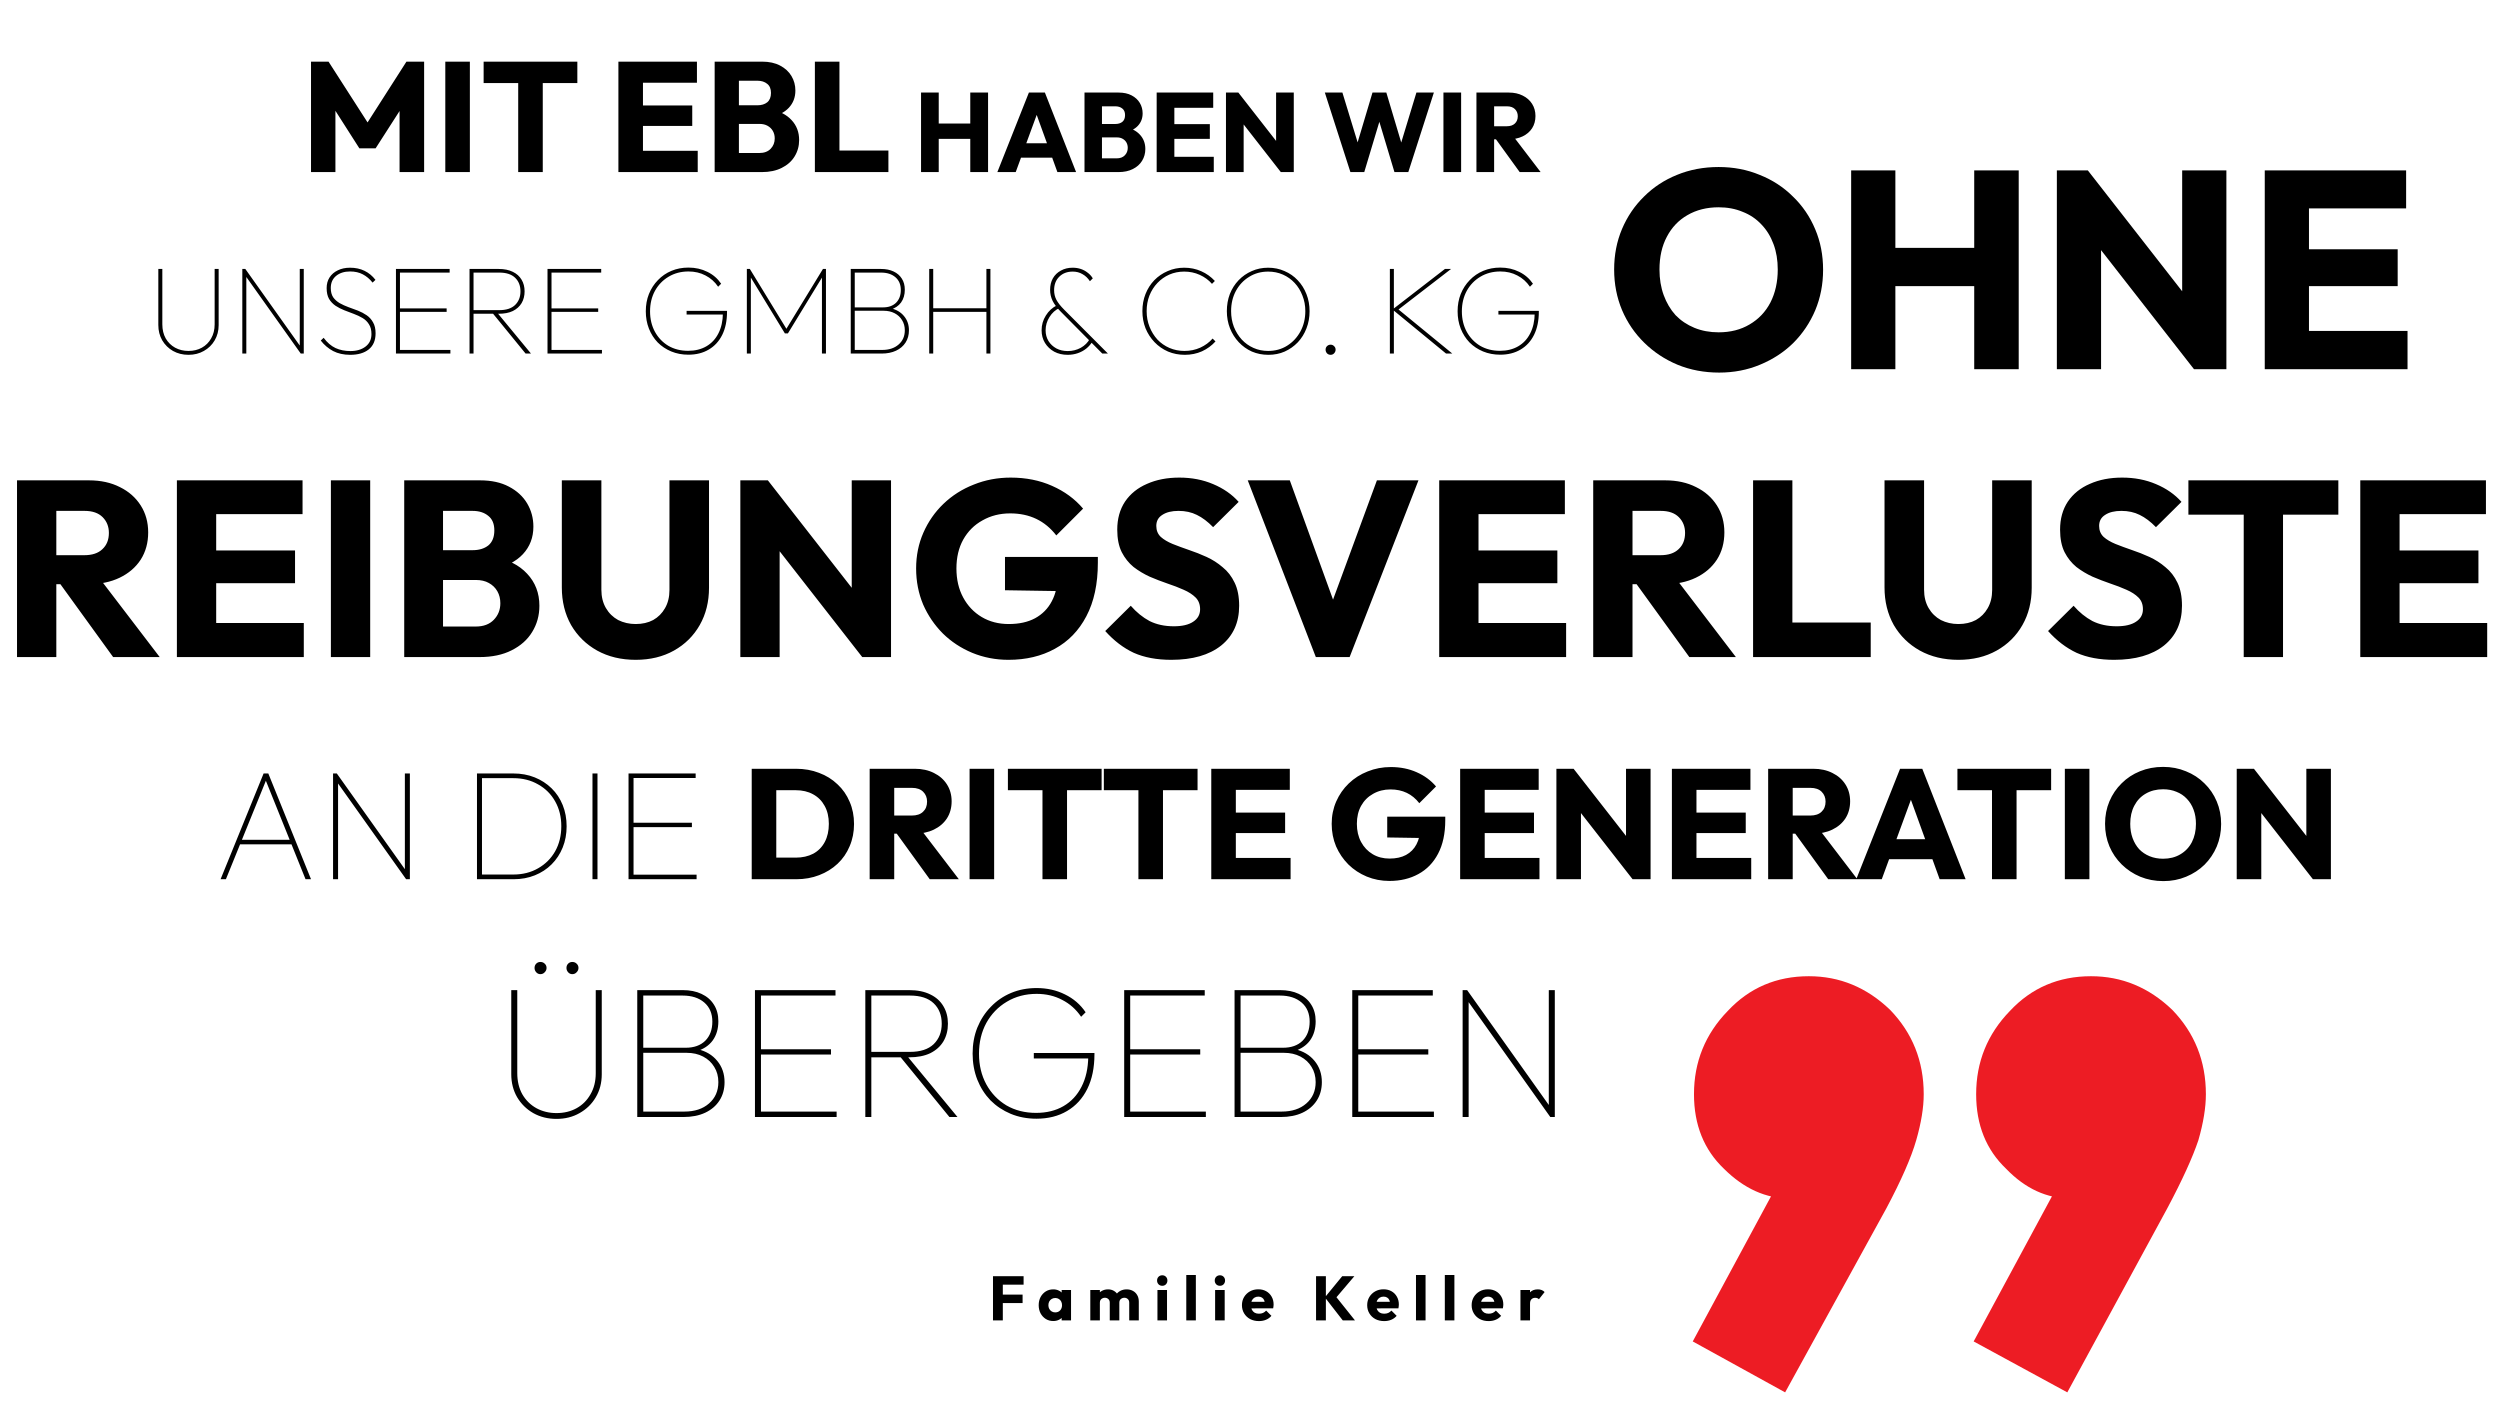 <?xml version="1.0" encoding="UTF-8"?> <svg xmlns="http://www.w3.org/2000/svg" width="799" height="451" viewBox="0 0 799 451" fill="none"><path d="M15.04 186.72V177.44H26.96C29.467 177.44 31.387 176.8 32.72 175.52C34.107 174.24 34.8 172.507 34.8 170.32C34.8 168.293 34.133 166.613 32.8 165.28C31.467 163.947 29.547 163.28 27.04 163.28H15.04V153.52H28.48C32.213 153.52 35.493 154.24 38.32 155.68C41.147 157.067 43.36 159.013 44.96 161.52C46.56 164.027 47.36 166.907 47.36 170.16C47.36 173.467 46.56 176.373 44.96 178.88C43.36 181.333 41.12 183.253 38.24 184.64C35.36 186.027 31.973 186.72 28.08 186.72H15.04ZM5.44 210V153.52H18V210H5.44ZM36.16 210L18.56 185.68L30.08 182.56L51.04 210H36.16ZM56.534 210V153.52H69.094V210H56.534ZM66.134 210V199.12H97.094V210H66.134ZM66.134 186.4V175.92H94.294V186.4H66.134ZM66.134 164.32V153.52H96.694V164.32H66.134ZM105.753 210V153.52H118.313V210H105.753ZM138.79 210V200.24H152.07C154.523 200.24 156.443 199.52 157.83 198.08C159.217 196.64 159.91 194.88 159.91 192.8C159.91 191.36 159.59 190.08 158.95 188.96C158.31 187.84 157.403 186.96 156.23 186.32C155.11 185.68 153.723 185.36 152.07 185.36H138.79V175.84H151.03C153.11 175.84 154.79 175.333 156.07 174.32C157.35 173.253 157.99 171.653 157.99 169.52C157.99 167.44 157.35 165.893 156.07 164.88C154.79 163.813 153.11 163.28 151.03 163.28H138.79V153.52H153.43C157.057 153.52 160.123 154.187 162.63 155.52C165.19 156.853 167.137 158.64 168.47 160.88C169.803 163.12 170.47 165.6 170.47 168.32C170.47 171.787 169.35 174.72 167.11 177.12C164.87 179.52 161.563 181.173 157.19 182.08L157.51 177.84C162.257 178.747 165.91 180.587 168.47 183.36C171.083 186.133 172.39 189.547 172.39 193.6C172.39 196.693 171.617 199.493 170.07 202C168.577 204.453 166.39 206.4 163.51 207.84C160.683 209.28 157.27 210 153.27 210H138.79ZM129.19 210V153.52H141.59V210H129.19ZM203.16 210.88C198.52 210.88 194.413 209.893 190.84 207.92C187.32 205.947 184.547 203.227 182.52 199.76C180.547 196.24 179.56 192.24 179.56 187.76V153.52H192.2V188.48C192.2 190.72 192.68 192.667 193.64 194.32C194.6 195.973 195.907 197.253 197.56 198.16C199.267 199.013 201.133 199.44 203.16 199.44C205.293 199.44 207.16 199.013 208.76 198.16C210.36 197.253 211.613 196 212.52 194.4C213.48 192.747 213.96 190.8 213.96 188.56V153.52H226.6V187.84C226.6 192.32 225.613 196.293 223.64 199.76C221.667 203.227 218.92 205.947 215.4 207.92C211.88 209.893 207.8 210.88 203.16 210.88ZM236.612 210V153.52H245.412L249.172 164.8V210H236.612ZM275.572 210L242.292 167.36L245.412 153.52L278.692 196.16L275.572 210ZM275.572 210L272.212 198.72V153.52H284.772V210H275.572ZM322.314 210.88C318.208 210.88 314.341 210.133 310.714 208.64C307.141 207.147 304.021 205.093 301.354 202.48C298.688 199.813 296.581 196.72 295.034 193.2C293.541 189.627 292.794 185.787 292.794 181.68C292.794 177.573 293.568 173.76 295.114 170.24C296.661 166.72 298.794 163.653 301.514 161.04C304.288 158.373 307.514 156.32 311.194 154.88C314.874 153.387 318.821 152.64 323.034 152.64C327.888 152.64 332.288 153.52 336.234 155.28C340.234 157.04 343.541 159.467 346.154 162.56L337.594 171.12C335.781 168.773 333.648 167.013 331.194 165.84C328.741 164.667 325.968 164.08 322.874 164.08C319.568 164.08 316.608 164.827 313.994 166.32C311.381 167.76 309.328 169.813 307.834 172.48C306.394 175.093 305.674 178.16 305.674 181.68C305.674 185.2 306.394 188.293 307.834 190.96C309.274 193.627 311.248 195.707 313.754 197.2C316.261 198.693 319.141 199.44 322.394 199.44C325.701 199.44 328.501 198.827 330.794 197.6C333.141 196.32 334.928 194.507 336.154 192.16C337.434 189.76 338.074 186.853 338.074 183.44L346.394 189.04L321.194 188.64V178H350.874V179.84C350.874 186.613 349.648 192.32 347.194 196.96C344.794 201.547 341.434 205.013 337.114 207.36C332.848 209.707 327.914 210.88 322.314 210.88ZM374.353 210.88C369.713 210.88 365.713 210.133 362.353 208.64C359.046 207.093 356.006 204.773 353.233 201.68L361.393 193.6C363.206 195.68 365.206 197.307 367.393 198.48C369.633 199.6 372.22 200.16 375.153 200.16C377.82 200.16 379.873 199.68 381.313 198.72C382.806 197.76 383.553 196.427 383.553 194.72C383.553 193.173 383.073 191.92 382.113 190.96C381.153 190 379.873 189.173 378.273 188.48C376.726 187.787 374.993 187.12 373.073 186.48C371.206 185.84 369.34 185.12 367.473 184.32C365.606 183.467 363.873 182.427 362.273 181.2C360.726 179.92 359.473 178.347 358.513 176.48C357.553 174.56 357.073 172.16 357.073 169.28C357.073 165.813 357.9 162.827 359.553 160.32C361.26 157.813 363.606 155.92 366.593 154.64C369.58 153.307 373.02 152.64 376.913 152.64C380.86 152.64 384.46 153.333 387.713 154.72C391.02 156.107 393.74 158 395.873 160.4L387.713 168.48C386.006 166.72 384.273 165.413 382.513 164.56C380.806 163.707 378.86 163.28 376.673 163.28C374.486 163.28 372.753 163.707 371.473 164.56C370.193 165.36 369.553 166.533 369.553 168.08C369.553 169.52 370.033 170.693 370.993 171.6C371.953 172.453 373.206 173.2 374.753 173.84C376.353 174.48 378.086 175.12 379.953 175.76C381.873 176.4 383.766 177.147 385.633 178C387.5 178.853 389.206 179.947 390.753 181.28C392.353 182.56 393.633 184.213 394.593 186.24C395.553 188.213 396.033 190.667 396.033 193.6C396.033 198.987 394.113 203.227 390.273 206.32C386.433 209.36 381.126 210.88 374.353 210.88ZM420.54 210L398.78 153.52H412.22L428.78 199.2H423.26L440.06 153.52H453.34L431.34 210H420.54ZM459.971 210V153.52H472.531V210H459.971ZM469.571 210V199.12H500.531V210H469.571ZM469.571 186.4V175.92H497.731V186.4H469.571ZM469.571 164.32V153.52H500.131V164.32H469.571ZM518.79 186.72V177.44H530.71C533.217 177.44 535.137 176.8 536.47 175.52C537.857 174.24 538.55 172.507 538.55 170.32C538.55 168.293 537.883 166.613 536.55 165.28C535.217 163.947 533.297 163.28 530.79 163.28H518.79V153.52H532.23C535.963 153.52 539.243 154.24 542.07 155.68C544.897 157.067 547.11 159.013 548.71 161.52C550.31 164.027 551.11 166.907 551.11 170.16C551.11 173.467 550.31 176.373 548.71 178.88C547.11 181.333 544.87 183.253 541.99 184.64C539.11 186.027 535.723 186.72 531.83 186.72H518.79ZM509.19 210V153.52H521.75V210H509.19ZM539.91 210L522.31 185.68L533.83 182.56L554.79 210H539.91ZM560.284 210V153.52H572.844V210H560.284ZM569.964 210V198.96H597.884V210H569.964ZM625.894 210.88C621.254 210.88 617.148 209.893 613.574 207.92C610.054 205.947 607.281 203.227 605.254 199.76C603.281 196.24 602.294 192.24 602.294 187.76V153.52H614.934V188.48C614.934 190.72 615.414 192.667 616.374 194.32C617.334 195.973 618.641 197.253 620.294 198.16C622.001 199.013 623.868 199.44 625.894 199.44C628.028 199.44 629.894 199.013 631.494 198.16C633.094 197.253 634.348 196 635.254 194.4C636.214 192.747 636.694 190.8 636.694 188.56V153.52H649.334V187.84C649.334 192.32 648.348 196.293 646.374 199.76C644.401 203.227 641.654 205.947 638.134 207.92C634.614 209.893 630.534 210.88 625.894 210.88ZM675.681 210.88C671.041 210.88 667.041 210.133 663.681 208.64C660.375 207.093 657.335 204.773 654.561 201.68L662.721 193.6C664.535 195.68 666.535 197.307 668.721 198.48C670.961 199.6 673.548 200.16 676.481 200.16C679.148 200.16 681.201 199.68 682.641 198.72C684.135 197.76 684.881 196.427 684.881 194.72C684.881 193.173 684.401 191.92 683.441 190.96C682.481 190 681.201 189.173 679.601 188.48C678.055 187.787 676.321 187.12 674.401 186.48C672.535 185.84 670.668 185.12 668.801 184.32C666.935 183.467 665.201 182.427 663.601 181.2C662.055 179.92 660.801 178.347 659.841 176.48C658.881 174.56 658.401 172.16 658.401 169.28C658.401 165.813 659.228 162.827 660.881 160.32C662.588 157.813 664.935 155.92 667.921 154.64C670.908 153.307 674.348 152.64 678.241 152.64C682.188 152.64 685.788 153.333 689.041 154.72C692.348 156.107 695.068 158 697.201 160.4L689.041 168.48C687.335 166.72 685.601 165.413 683.841 164.56C682.135 163.707 680.188 163.28 678.001 163.28C675.815 163.28 674.081 163.707 672.801 164.56C671.521 165.36 670.881 166.533 670.881 168.08C670.881 169.52 671.361 170.693 672.321 171.6C673.281 172.453 674.535 173.2 676.081 173.84C677.681 174.48 679.415 175.12 681.281 175.76C683.201 176.4 685.095 177.147 686.961 178C688.828 178.853 690.535 179.947 692.081 181.28C693.681 182.56 694.961 184.213 695.921 186.24C696.881 188.213 697.361 190.667 697.361 193.6C697.361 198.987 695.441 203.227 691.601 206.32C687.761 209.36 682.455 210.88 675.681 210.88ZM717.093 210V154.32H729.653V210H717.093ZM699.413 164.48V153.52H747.333V164.48H699.413ZM754.346 210V153.52H766.906V210H754.346ZM763.946 210V199.12H794.906V210H763.946ZM763.946 186.4V175.92H792.106V186.4H763.946ZM763.946 164.32V153.52H794.506V164.32H763.946Z" fill="black"></path><path d="M630.781 428.722L659.91 374.728L678.265 369.567C676.137 373.537 673.743 376.713 671.083 379.096C668.423 381.742 665.363 383.066 661.905 383.066C654.191 383.066 647.274 379.89 641.156 373.537C634.771 367.45 631.579 359.509 631.579 349.716C631.579 339.394 635.17 330.527 642.353 323.116C649.269 315.705 657.915 312 668.29 312C678.132 312 686.778 315.573 694.226 322.719C701.409 330.13 705 339.129 705 349.716C705 353.951 704.202 358.848 702.606 364.406C700.744 369.964 697.418 377.243 692.63 386.242L660.708 445L630.781 428.722ZM541 428.722L570.129 374.728L588.085 369.567C586.223 373.537 583.962 376.713 581.302 379.096C578.376 381.742 575.316 383.066 572.124 383.066C564.41 383.066 557.36 379.89 550.976 373.537C544.591 367.45 541.399 359.509 541.399 349.716C541.399 339.394 544.99 330.527 552.173 323.116C559.089 315.705 567.735 312 578.109 312C587.952 312 596.598 315.573 604.046 322.719C611.229 330.13 614.82 339.129 614.82 349.716C614.82 353.951 614.022 358.848 612.426 364.406C610.83 369.964 607.637 377.243 602.849 386.242L570.528 445L541 428.722Z" fill="#ED1C24"></path><path d="M177.86 357.6C175.1 357.6 172.62 356.98 170.42 355.74C168.26 354.5 166.54 352.8 165.26 350.64C164.02 348.48 163.4 346.04 163.4 343.32V316.44H165.32V342.96C165.32 345.56 165.86 347.82 166.94 349.74C168.06 351.66 169.56 353.14 171.44 354.18C173.36 355.22 175.5 355.74 177.86 355.74C180.26 355.74 182.4 355.22 184.28 354.18C186.16 353.14 187.64 351.66 188.72 349.74C189.84 347.82 190.4 345.58 190.4 343.02V316.44H192.32V343.38C192.32 346.1 191.68 348.54 190.4 350.7C189.16 352.82 187.44 354.5 185.24 355.74C183.08 356.98 180.62 357.6 177.86 357.6ZM172.7 311.34C172.18 311.34 171.74 311.14 171.38 310.74C171.02 310.34 170.84 309.88 170.84 309.36C170.84 308.8 171.02 308.34 171.38 307.98C171.74 307.62 172.18 307.44 172.7 307.44C173.26 307.44 173.72 307.62 174.08 307.98C174.48 308.34 174.68 308.8 174.68 309.36C174.68 309.88 174.48 310.34 174.08 310.74C173.72 311.14 173.26 311.34 172.7 311.34ZM182.9 311.34C182.38 311.34 181.94 311.14 181.58 310.74C181.22 310.34 181.04 309.88 181.04 309.36C181.04 308.8 181.22 308.34 181.58 307.98C181.94 307.62 182.38 307.44 182.9 307.44C183.46 307.44 183.92 307.62 184.28 307.98C184.68 308.34 184.88 308.8 184.88 309.36C184.88 309.88 184.68 310.34 184.28 310.74C183.92 311.14 183.46 311.34 182.9 311.34ZM204.627 357V355.26H218.727C222.007 355.26 224.627 354.4 226.587 352.68C228.587 350.96 229.587 348.68 229.587 345.84C229.587 344 229.147 342.38 228.267 340.98C227.427 339.58 226.247 338.48 224.727 337.68C223.207 336.88 221.447 336.48 219.447 336.48H204.627V334.86H219.147C221.787 334.86 223.867 334.12 225.387 332.64C226.907 331.12 227.667 329.08 227.667 326.52C227.667 323.92 226.807 321.88 225.087 320.4C223.367 318.92 221.067 318.18 218.187 318.18H204.627V316.44H218.187C220.507 316.44 222.507 316.84 224.187 317.64C225.907 318.44 227.227 319.58 228.147 321.06C229.107 322.54 229.587 324.32 229.587 326.4C229.587 328.8 228.987 330.84 227.787 332.52C226.587 334.16 224.847 335.32 222.567 336L222.867 335.28C225.587 335.92 227.707 337.18 229.227 339.06C230.787 340.94 231.567 343.2 231.567 345.84C231.567 348.08 231.027 350.04 229.947 351.72C228.867 353.4 227.347 354.7 225.387 355.62C223.427 356.54 221.107 357 218.427 357H204.627ZM203.667 357V316.44H205.587V357H203.667ZM241.284 357V316.44H243.204V357H241.284ZM242.364 357V355.26H267.384V357H242.364ZM242.364 337.02V335.34H265.584V337.02H242.364ZM242.364 318.18V316.44H267.024V318.18H242.364ZM277.517 337.92V336.18H290.837C294.157 336.18 296.677 335.36 298.397 333.72C300.117 332.04 300.977 329.86 300.977 327.18C300.977 324.46 300.117 322.28 298.397 320.64C296.677 319 294.157 318.18 290.837 318.18H277.517V316.44H290.537C293.217 316.44 295.477 316.9 297.317 317.82C299.157 318.7 300.557 319.96 301.517 321.6C302.477 323.2 302.957 325.06 302.957 327.18C302.957 329.3 302.477 331.18 301.517 332.82C300.557 334.42 299.157 335.68 297.317 336.6C295.477 337.48 293.217 337.92 290.537 337.92H277.517ZM276.557 357V316.44H278.477V357H276.557ZM303.437 357L287.177 337.08L289.277 336.72L306.017 357H303.437ZM331.247 357.54C328.287 357.54 325.547 357.02 323.027 355.98C320.547 354.94 318.387 353.5 316.547 351.66C314.747 349.78 313.347 347.58 312.347 345.06C311.347 342.5 310.847 339.72 310.847 336.72C310.847 333.72 311.347 330.96 312.347 328.44C313.387 325.88 314.827 323.66 316.667 321.78C318.507 319.86 320.667 318.38 323.147 317.34C325.627 316.3 328.347 315.78 331.307 315.78C334.627 315.78 337.647 316.46 340.367 317.82C343.087 319.14 345.287 321.04 346.967 323.52L345.527 324.96C343.927 322.6 341.907 320.8 339.467 319.56C337.067 318.28 334.347 317.64 331.307 317.64C327.747 317.64 324.567 318.48 321.767 320.16C319.007 321.8 316.827 324.06 315.227 326.94C313.667 329.82 312.887 333.1 312.887 336.78C312.887 340.42 313.667 343.68 315.227 346.56C316.787 349.4 318.927 351.64 321.647 353.28C324.407 354.88 327.567 355.68 331.127 355.68C334.487 355.68 337.407 354.96 339.887 353.52C342.367 352.08 344.287 350.02 345.647 347.34C347.047 344.62 347.767 341.4 347.807 337.68L348.527 338.28H330.407V336.54H349.787V336.9C349.787 341.22 349.027 344.92 347.507 348C345.987 351.08 343.827 353.44 341.027 355.08C338.267 356.72 335.007 357.54 331.247 357.54ZM359.292 357V316.44H361.212V357H359.292ZM360.372 357V355.26H385.392V357H360.372ZM360.372 337.02V335.34H383.592V337.02H360.372ZM360.372 318.18V316.44H385.032V318.18H360.372ZM395.525 357V355.26H409.625C412.905 355.26 415.525 354.4 417.485 352.68C419.485 350.96 420.485 348.68 420.485 345.84C420.485 344 420.045 342.38 419.165 340.98C418.325 339.58 417.145 338.48 415.625 337.68C414.105 336.88 412.345 336.48 410.345 336.48H395.525V334.86H410.045C412.685 334.86 414.765 334.12 416.285 332.64C417.805 331.12 418.565 329.08 418.565 326.52C418.565 323.92 417.705 321.88 415.985 320.4C414.265 318.92 411.965 318.18 409.085 318.18H395.525V316.44H409.085C411.405 316.44 413.405 316.84 415.085 317.64C416.805 318.44 418.125 319.58 419.045 321.06C420.005 322.54 420.485 324.32 420.485 326.4C420.485 328.8 419.885 330.84 418.685 332.52C417.485 334.16 415.745 335.32 413.465 336L413.765 335.28C416.485 335.92 418.605 337.18 420.125 339.06C421.685 340.94 422.465 343.2 422.465 345.84C422.465 348.08 421.925 350.04 420.845 351.72C419.765 353.4 418.245 354.7 416.285 355.62C414.325 356.54 412.005 357 409.325 357H395.525ZM394.565 357V316.44H396.485V357H394.565ZM432.182 357V316.44H434.102V357H432.182ZM433.262 357V355.26H458.282V357H433.262ZM433.262 337.02V335.34H456.482V337.02H433.262ZM433.262 318.18V316.44H457.922V318.18H433.262ZM467.456 357V316.44H468.896L469.376 318.96V357H467.456ZM495.476 357L468.476 319.02L468.896 316.44L495.896 354.42L495.476 357ZM495.476 357L494.996 354.48V316.44H496.916V357H495.476Z" fill="black"></path><path d="M549.45 119.08C544.65 119.08 540.21 118.24 536.13 116.56C532.11 114.88 528.57 112.54 525.51 109.54C522.45 106.54 520.08 103.06 518.4 99.1C516.72 95.08 515.88 90.76 515.88 86.14C515.88 81.46 516.72 77.14 518.4 73.18C520.08 69.22 522.42 65.77 525.42 62.83C528.42 59.83 531.93 57.52 535.95 55.9C540.03 54.22 544.47 53.38 549.27 53.38C554.01 53.38 558.39 54.22 562.41 55.9C566.49 57.52 570.03 59.83 573.03 62.83C576.09 65.77 578.46 69.25 580.14 73.27C581.82 77.23 582.66 81.55 582.66 86.23C582.66 90.85 581.82 95.17 580.14 99.19C578.46 103.15 576.12 106.63 573.12 109.63C570.12 112.57 566.58 114.88 562.5 116.56C558.48 118.24 554.13 119.08 549.45 119.08ZM549.27 106.21C553.05 106.21 556.35 105.37 559.17 103.69C562.05 102.01 564.27 99.67 565.83 96.67C567.39 93.61 568.17 90.1 568.17 86.14C568.17 83.14 567.72 80.44 566.82 78.04C565.92 75.58 564.63 73.48 562.95 71.74C561.27 69.94 559.26 68.59 556.92 67.69C554.64 66.73 552.09 66.25 549.27 66.25C545.49 66.25 542.16 67.09 539.28 68.77C536.46 70.39 534.27 72.7 532.71 75.7C531.15 78.64 530.37 82.12 530.37 86.14C530.37 89.14 530.82 91.87 531.72 94.33C532.62 96.79 533.88 98.92 535.5 100.72C537.18 102.46 539.19 103.81 541.53 104.77C543.87 105.73 546.45 106.21 549.27 106.21ZM591.63 118V54.46H605.76V118H591.63ZM630.96 118V54.46H645.18V118H630.96ZM600.09 91.45V79.21H635.64V91.45H600.09ZM657.372 118V54.46H667.272L671.502 67.15V118H657.372ZM701.202 118L663.762 70.03L667.272 54.46L704.712 102.43L701.202 118ZM701.202 118L697.422 105.31V54.46H711.552V118H701.202ZM723.817 118V54.46H737.947V118H723.817ZM734.617 118V105.76H769.447V118H734.617ZM734.617 91.45V79.66H766.297V91.45H734.617ZM734.617 66.61V54.46H768.997V66.61H734.617Z" fill="black"></path><path d="M99.4 55V19.7H105L118.9 41.35H116.05L129.9 19.7H135.55V55H127.7V32.95L129.1 33.3L120.05 47.4H114.85L105.85 33.3L107.2 32.95V55H99.4ZM142.32 55V19.7H150.17V55H142.32ZM165.618 55V20.2H173.468V55H165.618ZM154.568 26.55V19.7H184.518V26.55H154.568ZM197.642 55V19.7H205.492V55H197.642ZM203.642 55V48.2H222.992V55H203.642ZM203.642 40.25V33.7H221.242V40.25H203.642ZM203.642 26.45V19.7H222.742V26.45H203.642ZM234.404 55V48.9H242.704C244.237 48.9 245.437 48.45 246.304 47.55C247.171 46.65 247.604 45.55 247.604 44.25C247.604 43.35 247.404 42.55 247.004 41.85C246.604 41.15 246.037 40.6 245.304 40.2C244.604 39.8 243.737 39.6 242.704 39.6H234.404V33.65H242.054C243.354 33.65 244.404 33.333 245.204 32.7C246.004 32.033 246.404 31.033 246.404 29.7C246.404 28.4 246.004 27.433 245.204 26.8C244.404 26.133 243.354 25.8 242.054 25.8H234.404V19.7H243.554C245.821 19.7 247.737 20.117 249.304 20.95C250.904 21.783 252.121 22.9 252.954 24.3C253.787 25.7 254.204 27.25 254.204 28.95C254.204 31.117 253.504 32.95 252.104 34.45C250.704 35.95 248.637 36.983 245.904 37.55L246.104 34.9C249.071 35.467 251.354 36.617 252.954 38.35C254.587 40.083 255.404 42.217 255.404 44.75C255.404 46.683 254.921 48.433 253.954 50C253.021 51.533 251.654 52.75 249.854 53.65C248.087 54.55 245.954 55 243.454 55H234.404ZM228.404 55V19.7H236.154V55H228.404ZM260.435 55V19.7H268.285V55H260.435ZM266.485 55V48.1H283.935V55H266.485ZM294.366 55V29.584H300.018V55H294.366ZM310.098 55V29.584H315.786V55H310.098ZM297.75 44.38V39.484H311.97V44.38H297.75ZM318.755 55L328.835 29.584H333.947L343.919 55H337.943L330.311 33.904H332.363L324.623 55H318.755ZM324.479 50.392V45.784H338.339V50.392H324.479ZM350.928 55V50.608H356.904C358.008 50.608 358.872 50.284 359.496 49.636C360.12 48.988 360.432 48.196 360.432 47.26C360.432 46.612 360.288 46.036 360 45.532C359.712 45.028 359.304 44.632 358.776 44.344C358.272 44.056 357.648 43.912 356.904 43.912H350.928V39.628H356.436C357.372 39.628 358.128 39.4 358.704 38.944C359.28 38.464 359.568 37.744 359.568 36.784C359.568 35.848 359.28 35.152 358.704 34.696C358.128 34.216 357.372 33.976 356.436 33.976H350.928V29.584H357.516C359.148 29.584 360.528 29.884 361.656 30.484C362.808 31.084 363.684 31.888 364.284 32.896C364.884 33.904 365.184 35.02 365.184 36.244C365.184 37.804 364.68 39.124 363.672 40.204C362.664 41.284 361.176 42.028 359.208 42.436L359.352 40.528C361.488 40.936 363.132 41.764 364.284 43.012C365.46 44.26 366.048 45.796 366.048 47.62C366.048 49.012 365.7 50.272 365.004 51.4C364.332 52.504 363.348 53.38 362.052 54.028C360.78 54.676 359.244 55 357.444 55H350.928ZM346.608 55V29.584H352.188V55H346.608ZM369.671 55V29.584H375.323V55H369.671ZM373.991 55V50.104H387.923V55H373.991ZM373.991 44.38V39.664H386.663V44.38H373.991ZM373.991 34.444V29.584H387.743V34.444H373.991ZM391.819 55V29.584H395.779L397.471 34.66V55H391.819ZM409.351 55L394.375 35.812L395.779 29.584L410.755 48.772L409.351 55ZM409.351 55L407.839 49.924V29.584H413.491V55H409.351ZM431.589 55L423.417 29.584H429.033L435.009 49.132H432.813L438.645 29.584H443.073L448.905 49.132H446.745L452.685 29.584H458.265L450.093 55H445.665L439.797 35.452H441.885L436.017 55H431.589ZM461.323 55V29.584H466.975V55H461.323ZM476.19 44.524V40.348H481.554C482.682 40.348 483.546 40.06 484.146 39.484C484.77 38.908 485.082 38.128 485.082 37.144C485.082 36.232 484.782 35.476 484.182 34.876C483.582 34.276 482.718 33.976 481.59 33.976H476.19V29.584H482.238C483.918 29.584 485.394 29.908 486.666 30.556C487.938 31.18 488.934 32.056 489.654 33.184C490.374 34.312 490.734 35.608 490.734 37.072C490.734 38.56 490.374 39.868 489.654 40.996C488.934 42.1 487.926 42.964 486.63 43.588C485.334 44.212 483.81 44.524 482.058 44.524H476.19ZM471.87 55V29.584H477.522V55H471.87ZM485.694 55L477.774 44.056L482.958 42.652L492.39 55H485.694Z" fill="black"></path><path d="M70.5 281L84.25 247.2H85.75L99.4 281H97.65L84.6 248.6H85.35L72.2 281H70.5ZM76.25 269.85V268.4H93.7V269.85H76.25ZM106.446 281V247.2H107.646L108.046 249.3V281H106.446ZM129.796 281L107.296 249.35L107.646 247.2L130.146 278.85L129.796 281ZM129.796 281L129.396 278.9V247.2H130.996V281H129.796ZM152.992 281V279.5H164.042C167.042 279.5 169.692 278.833 171.992 277.5C174.326 276.167 176.142 274.35 177.442 272.05C178.742 269.717 179.392 267.05 179.392 264.05C179.392 261.083 178.742 258.45 177.442 256.15C176.142 253.817 174.326 252 171.992 250.7C169.692 249.367 167.042 248.7 164.042 248.7H153.192V247.2H164.042C166.542 247.2 168.826 247.617 170.892 248.45C172.959 249.283 174.759 250.45 176.292 251.95C177.826 253.45 179.009 255.233 179.842 257.3C180.676 259.367 181.092 261.633 181.092 264.1C181.092 266.533 180.676 268.783 179.842 270.85C179.009 272.917 177.826 274.717 176.292 276.25C174.792 277.75 173.009 278.917 170.942 279.75C168.876 280.583 166.609 281 164.142 281H152.992ZM152.442 281V247.2H154.042V281H152.442ZM189.356 281V247.2H190.956V281H189.356ZM200.88 281V247.2H202.48V281H200.88ZM201.78 281V279.55H222.63V281H201.78ZM201.78 264.35V262.95H221.13V264.35H201.78ZM201.78 248.65V247.2H222.33V248.65H201.78ZM245.548 281V274.1H254.298C256.431 274.1 258.298 273.683 259.898 272.85C261.498 271.983 262.731 270.733 263.598 269.1C264.464 267.467 264.898 265.533 264.898 263.3C264.898 261.067 264.448 259.15 263.548 257.55C262.681 255.95 261.448 254.717 259.848 253.85C258.281 252.983 256.431 252.55 254.298 252.55H245.298V245.7H254.398C257.064 245.7 259.514 246.133 261.748 247C264.014 247.833 265.981 249.05 267.648 250.65C269.348 252.217 270.648 254.083 271.548 256.25C272.481 258.383 272.948 260.75 272.948 263.35C272.948 265.917 272.481 268.283 271.548 270.45C270.648 272.617 269.364 274.483 267.698 276.05C266.031 277.617 264.064 278.833 261.798 279.7C259.564 280.567 257.131 281 254.498 281H245.548ZM240.248 281V245.7H248.098V281H240.248ZM283.943 266.45V260.65H291.393C292.96 260.65 294.16 260.25 294.993 259.45C295.86 258.65 296.293 257.567 296.293 256.2C296.293 254.933 295.876 253.883 295.043 253.05C294.21 252.217 293.01 251.8 291.443 251.8H283.943V245.7H292.343C294.676 245.7 296.726 246.15 298.493 247.05C300.26 247.917 301.643 249.133 302.643 250.7C303.643 252.267 304.143 254.067 304.143 256.1C304.143 258.167 303.643 259.983 302.643 261.55C301.643 263.083 300.243 264.283 298.443 265.15C296.643 266.017 294.526 266.45 292.093 266.45H283.943ZM277.943 281V245.7H285.793V281H277.943ZM297.143 281L286.143 265.8L293.343 263.85L306.443 281H297.143ZM309.877 281V245.7H317.727V281H309.877ZM333.175 281V246.2H341.025V281H333.175ZM322.125 252.55V245.7H352.075V252.55H322.125ZM363.839 281V246.2H371.689V281H363.839ZM352.789 252.55V245.7H382.739V252.55H352.789ZM387.123 281V245.7H394.973V281H387.123ZM393.123 281V274.2H412.473V281H393.123ZM393.123 266.25V259.7H410.723V266.25H393.123ZM393.123 252.45V245.7H412.223V252.45H393.123ZM444.056 281.55C441.489 281.55 439.073 281.083 436.806 280.15C434.573 279.217 432.623 277.933 430.956 276.3C429.289 274.633 427.973 272.7 427.006 270.5C426.073 268.267 425.606 265.867 425.606 263.3C425.606 260.733 426.089 258.35 427.056 256.15C428.023 253.95 429.356 252.033 431.056 250.4C432.789 248.733 434.806 247.45 437.106 246.55C439.406 245.617 441.873 245.15 444.506 245.15C447.539 245.15 450.289 245.7 452.756 246.8C455.256 247.9 457.323 249.417 458.956 251.35L453.606 256.7C452.473 255.233 451.139 254.133 449.606 253.4C448.073 252.667 446.339 252.3 444.406 252.3C442.339 252.3 440.489 252.767 438.856 253.7C437.223 254.6 435.939 255.883 435.006 257.55C434.106 259.183 433.656 261.1 433.656 263.3C433.656 265.5 434.106 267.433 435.006 269.1C435.906 270.767 437.139 272.067 438.706 273C440.273 273.933 442.073 274.4 444.106 274.4C446.173 274.4 447.923 274.017 449.356 273.25C450.823 272.45 451.939 271.317 452.706 269.85C453.506 268.35 453.906 266.533 453.906 264.4L459.106 267.9L443.356 267.65V261H461.906V262.15C461.906 266.383 461.139 269.95 459.606 272.85C458.106 275.717 456.006 277.883 453.306 279.35C450.639 280.817 447.556 281.55 444.056 281.55ZM466.664 281V245.7H474.514V281H466.664ZM472.664 281V274.2H492.014V281H472.664ZM472.664 266.25V259.7H490.264V266.25H472.664ZM472.664 252.45V245.7H491.764V252.45H472.664ZM497.425 281V245.7H502.925L505.275 252.75V281H497.425ZM521.775 281L500.975 254.35L502.925 245.7L523.725 272.35L521.775 281ZM521.775 281L519.675 273.95V245.7H527.525V281H521.775ZM534.339 281V245.7H542.189V281H534.339ZM540.339 281V274.2H559.689V281H540.339ZM540.339 266.25V259.7H557.939V266.25H540.339ZM540.339 252.45V245.7H559.439V252.45H540.339ZM571.101 266.45V260.65H578.551C580.118 260.65 581.318 260.25 582.151 259.45C583.018 258.65 583.451 257.567 583.451 256.2C583.451 254.933 583.035 253.883 582.201 253.05C581.368 252.217 580.168 251.8 578.601 251.8H571.101V245.7H579.501C581.835 245.7 583.885 246.15 585.651 247.05C587.418 247.917 588.801 249.133 589.801 250.7C590.801 252.267 591.301 254.067 591.301 256.1C591.301 258.167 590.801 259.983 589.801 261.55C588.801 263.083 587.401 264.283 585.601 265.15C583.801 266.017 581.685 266.45 579.251 266.45H571.101ZM565.101 281V245.7H572.951V281H565.101ZM584.301 281L573.301 265.8L580.501 263.85L593.601 281H584.301ZM593.262 281L607.262 245.7H614.362L628.212 281H619.912L609.312 251.7H612.162L601.412 281H593.262ZM601.212 274.6V268.2H620.462V274.6H601.212ZM636.642 281V246.2H644.492V281H636.642ZM625.592 252.55V245.7H655.542V252.55H625.592ZM659.925 281V245.7H667.775V281H659.925ZM691.424 281.6C688.757 281.6 686.29 281.133 684.024 280.2C681.79 279.267 679.824 277.967 678.124 276.3C676.424 274.633 675.107 272.7 674.174 270.5C673.24 268.267 672.774 265.867 672.774 263.3C672.774 260.7 673.24 258.3 674.174 256.1C675.107 253.9 676.407 251.983 678.074 250.35C679.74 248.683 681.69 247.4 683.924 246.5C686.19 245.567 688.657 245.1 691.324 245.1C693.957 245.1 696.39 245.567 698.624 246.5C700.89 247.4 702.857 248.683 704.524 250.35C706.224 251.983 707.54 253.917 708.474 256.15C709.407 258.35 709.874 260.75 709.874 263.35C709.874 265.917 709.407 268.317 708.474 270.55C707.54 272.75 706.24 274.683 704.574 276.35C702.907 277.983 700.94 279.267 698.674 280.2C696.44 281.133 694.024 281.6 691.424 281.6ZM691.324 274.45C693.424 274.45 695.257 273.983 696.824 273.05C698.424 272.117 699.657 270.817 700.524 269.15C701.39 267.45 701.824 265.5 701.824 263.3C701.824 261.633 701.574 260.133 701.074 258.8C700.574 257.433 699.857 256.267 698.924 255.3C697.99 254.3 696.874 253.55 695.574 253.05C694.307 252.517 692.89 252.25 691.324 252.25C689.224 252.25 687.374 252.717 685.774 253.65C684.207 254.55 682.99 255.833 682.124 257.5C681.257 259.133 680.824 261.067 680.824 263.3C680.824 264.967 681.074 266.483 681.574 267.85C682.074 269.217 682.774 270.4 683.674 271.4C684.607 272.367 685.724 273.117 687.024 273.65C688.324 274.183 689.757 274.45 691.324 274.45ZM714.857 281V245.7H720.357L722.707 252.75V281H714.857ZM739.207 281L718.407 254.35L720.357 245.7L741.157 272.35L739.207 281ZM739.207 281L737.107 273.95V245.7H744.957V281H739.207Z" fill="black"></path><path d="M60.24 113.4C58.4 113.4 56.747 112.987 55.28 112.16C53.84 111.333 52.693 110.2 51.84 108.76C51.013 107.32 50.6 105.693 50.6 103.88V85.96H51.88V103.64C51.88 105.373 52.24 106.88 52.96 108.16C53.707 109.44 54.707 110.427 55.96 111.12C57.24 111.813 58.667 112.16 60.24 112.16C61.84 112.16 63.267 111.813 64.52 111.12C65.773 110.427 66.76 109.44 67.48 108.16C68.227 106.88 68.6 105.387 68.6 103.68V85.96H69.88V103.92C69.88 105.733 69.453 107.36 68.6 108.8C67.773 110.213 66.627 111.333 65.16 112.16C63.72 112.987 62.08 113.4 60.24 113.4ZM77.444 113V85.96H78.404L78.724 87.64V113H77.444ZM96.124 113L78.124 87.68L78.404 85.96L96.404 111.28L96.124 113ZM96.124 113L95.804 111.32V85.96H97.084V113H96.124ZM111.916 113.4C109.836 113.4 108.022 113 106.476 112.2C104.929 111.373 103.609 110.253 102.516 108.84L103.436 107.96C104.556 109.48 105.822 110.573 107.236 111.24C108.649 111.88 110.236 112.2 111.996 112.2C113.969 112.2 115.582 111.72 116.836 110.76C118.089 109.8 118.716 108.467 118.716 106.76C118.716 105.48 118.449 104.44 117.916 103.64C117.409 102.813 116.729 102.147 115.876 101.64C115.022 101.133 114.089 100.693 113.076 100.32C112.062 99.92 111.049 99.533 110.036 99.16C109.022 98.76 108.089 98.28 107.236 97.72C106.382 97.133 105.689 96.4 105.156 95.52C104.649 94.613 104.396 93.467 104.396 92.08C104.396 90.773 104.702 89.64 105.316 88.68C105.956 87.693 106.836 86.933 107.956 86.4C109.076 85.84 110.382 85.56 111.876 85.56C113.609 85.56 115.156 85.893 116.516 86.56C117.876 87.227 119.036 88.187 119.996 89.44L119.076 90.32C118.169 89.173 117.129 88.293 115.956 87.68C114.809 87.067 113.449 86.76 111.876 86.76C110.062 86.76 108.582 87.227 107.436 88.16C106.289 89.093 105.716 90.387 105.716 92.04C105.716 93.24 105.969 94.227 106.476 95C107.009 95.747 107.702 96.373 108.556 96.88C109.409 97.36 110.342 97.787 111.356 98.16C112.369 98.507 113.382 98.88 114.396 99.28C115.409 99.68 116.342 100.173 117.196 100.76C118.049 101.347 118.729 102.107 119.236 103.04C119.769 103.947 120.036 105.107 120.036 106.52C120.036 108.787 119.302 110.507 117.836 111.68C116.396 112.827 114.422 113.4 111.916 113.4ZM126.546 113V85.96H127.826V113H126.546ZM127.266 113V111.84H143.946V113H127.266ZM127.266 99.68V98.56H142.746V99.68H127.266ZM127.266 87.12V85.96H143.706V87.12H127.266ZM150.702 100.28V99.12H159.582C161.795 99.12 163.475 98.573 164.622 97.48C165.768 96.36 166.342 94.907 166.342 93.12C166.342 91.307 165.768 89.853 164.622 88.76C163.475 87.667 161.795 87.12 159.582 87.12H150.702V85.96H159.382C161.168 85.96 162.675 86.267 163.902 86.88C165.128 87.467 166.062 88.307 166.702 89.4C167.342 90.467 167.662 91.707 167.662 93.12C167.662 94.533 167.342 95.787 166.702 96.88C166.062 97.947 165.128 98.787 163.902 99.4C162.675 99.987 161.168 100.28 159.382 100.28H150.702ZM150.062 113V85.96H151.342V113H150.062ZM167.982 113L157.142 99.72L158.542 99.48L169.702 113H167.982ZM174.983 113V85.96H176.263V113H174.983ZM175.703 113V111.84H192.383V113H175.703ZM175.703 99.68V98.56H191.183V99.68H175.703ZM175.703 87.12V85.96H192.143V87.12H175.703ZM219.998 113.36C218.024 113.36 216.198 113.013 214.518 112.32C212.864 111.627 211.424 110.667 210.198 109.44C208.998 108.187 208.064 106.72 207.398 105.04C206.731 103.333 206.398 101.48 206.398 99.48C206.398 97.48 206.731 95.64 207.398 93.96C208.091 92.253 209.051 90.773 210.278 89.52C211.504 88.24 212.944 87.253 214.598 86.56C216.251 85.867 218.064 85.52 220.038 85.52C222.251 85.52 224.264 85.973 226.078 86.88C227.891 87.76 229.358 89.027 230.478 90.68L229.518 91.64C228.451 90.067 227.104 88.867 225.478 88.04C223.878 87.187 222.064 86.76 220.038 86.76C217.664 86.76 215.544 87.32 213.678 88.44C211.838 89.533 210.384 91.04 209.318 92.96C208.278 94.88 207.758 97.067 207.758 99.52C207.758 101.947 208.278 104.12 209.318 106.04C210.358 107.933 211.784 109.427 213.598 110.52C215.438 111.587 217.544 112.12 219.918 112.12C222.158 112.12 224.104 111.64 225.758 110.68C227.411 109.72 228.691 108.347 229.598 106.56C230.531 104.747 231.011 102.6 231.038 100.12L231.518 100.52H219.438V99.36H232.358V99.6C232.358 102.48 231.851 104.947 230.838 107C229.824 109.053 228.384 110.627 226.518 111.72C224.678 112.813 222.504 113.36 219.998 113.36ZM238.694 113V85.96H239.654L251.774 105.8H250.894L263.014 85.96H263.974V113H262.694V88.12L263.014 88.2L251.814 106.56H250.854L239.654 88.2L239.974 88.12V113H238.694ZM272.538 113V111.84H281.938C284.124 111.84 285.871 111.267 287.178 110.12C288.511 108.973 289.178 107.453 289.178 105.56C289.178 104.333 288.884 103.253 288.298 102.32C287.738 101.387 286.951 100.653 285.938 100.12C284.924 99.587 283.751 99.32 282.418 99.32H272.538V98.24H282.218C283.978 98.24 285.364 97.747 286.378 96.76C287.391 95.747 287.898 94.387 287.898 92.68C287.898 90.947 287.324 89.587 286.178 88.6C285.031 87.613 283.498 87.12 281.578 87.12H272.538V85.96H281.578C283.124 85.96 284.458 86.227 285.578 86.76C286.724 87.293 287.604 88.053 288.218 89.04C288.858 90.027 289.178 91.213 289.178 92.6C289.178 94.2 288.778 95.56 287.978 96.68C287.178 97.773 286.018 98.547 284.498 99L284.698 98.52C286.511 98.947 287.924 99.787 288.938 101.04C289.978 102.293 290.498 103.8 290.498 105.56C290.498 107.053 290.138 108.36 289.418 109.48C288.698 110.6 287.684 111.467 286.378 112.08C285.071 112.693 283.524 113 281.738 113H272.538ZM271.898 113V85.96H273.178V113H271.898ZM296.976 113V85.96H298.256V113H296.976ZM315.256 113V85.96H316.536V113H315.256ZM297.696 99.68V98.52H315.896V99.68H297.696ZM352.295 113L339.015 99.6C337.842 98.427 336.975 97.28 336.415 96.16C335.882 95.04 335.615 93.867 335.615 92.64C335.615 91.227 335.909 90 336.495 88.96C337.109 87.893 337.962 87.067 339.055 86.48C340.149 85.867 341.402 85.56 342.815 85.56C343.749 85.56 344.615 85.693 345.415 85.96C346.215 86.227 346.935 86.613 347.575 87.12C348.242 87.6 348.802 88.213 349.255 88.96L348.335 89.88C347.669 88.867 346.869 88.107 345.935 87.6C345.029 87.067 344.002 86.8 342.855 86.8C341.069 86.8 339.629 87.347 338.535 88.44C337.442 89.507 336.895 90.947 336.895 92.76C336.895 93.853 337.135 94.867 337.615 95.8C338.095 96.733 338.935 97.8 340.135 99L354.095 113H352.295ZM341.215 113.4C339.615 113.4 338.189 113.067 336.935 112.4C335.682 111.707 334.695 110.773 333.975 109.6C333.255 108.427 332.895 107.08 332.895 105.56C332.895 103.853 333.349 102.28 334.255 100.84C335.162 99.373 336.362 98.28 337.855 97.56L338.615 98.44C337.309 99.027 336.242 99.987 335.415 101.32C334.589 102.627 334.175 104.04 334.175 105.56C334.175 106.84 334.482 107.987 335.095 109C335.709 109.987 336.549 110.773 337.615 111.36C338.682 111.92 339.895 112.2 341.255 112.2C342.749 112.2 344.135 111.853 345.415 111.16C346.695 110.44 347.669 109.467 348.335 108.24L349.175 109.08C348.669 109.96 348.002 110.733 347.175 111.4C346.375 112.04 345.469 112.533 344.455 112.88C343.442 113.227 342.362 113.4 341.215 113.4ZM378.669 113.4C376.749 113.4 374.962 113.053 373.309 112.36C371.655 111.64 370.215 110.64 368.989 109.36C367.762 108.08 366.802 106.6 366.109 104.92C365.442 103.213 365.109 101.387 365.109 99.44C365.109 97.467 365.442 95.64 366.109 93.96C366.775 92.28 367.709 90.813 368.909 89.56C370.135 88.307 371.562 87.333 373.189 86.64C374.815 85.92 376.575 85.56 378.469 85.56C380.415 85.56 382.229 85.933 383.909 86.68C385.589 87.427 387.042 88.467 388.269 89.8L387.349 90.72C386.282 89.493 384.975 88.533 383.429 87.84C381.909 87.147 380.255 86.8 378.469 86.8C376.762 86.8 375.175 87.12 373.709 87.76C372.269 88.4 371.002 89.293 369.909 90.44C368.815 91.587 367.962 92.933 367.349 94.48C366.762 96 366.469 97.653 366.469 99.44C366.469 101.227 366.775 102.893 367.389 104.44C368.002 105.987 368.842 107.347 369.909 108.52C371.002 109.667 372.282 110.56 373.749 111.2C375.242 111.84 376.842 112.16 378.549 112.16C380.362 112.16 382.042 111.813 383.589 111.12C385.162 110.4 386.482 109.427 387.549 108.2L388.469 109.12C387.269 110.453 385.829 111.507 384.149 112.28C382.469 113.027 380.642 113.4 378.669 113.4ZM405.381 113.4C403.488 113.4 401.728 113.053 400.101 112.36C398.501 111.64 397.101 110.64 395.901 109.36C394.701 108.08 393.768 106.6 393.101 104.92C392.434 103.213 392.101 101.387 392.101 99.44C392.101 97.467 392.421 95.64 393.061 93.96C393.728 92.28 394.661 90.813 395.861 89.56C397.061 88.307 398.461 87.333 400.061 86.64C401.661 85.92 403.408 85.56 405.301 85.56C407.194 85.56 408.941 85.92 410.541 86.64C412.168 87.333 413.568 88.307 414.741 89.56C415.941 90.813 416.874 92.293 417.541 94C418.208 95.68 418.541 97.507 418.541 99.48C418.541 101.427 418.208 103.253 417.541 104.96C416.901 106.64 415.981 108.12 414.781 109.4C413.581 110.653 412.181 111.64 410.581 112.36C409.008 113.053 407.274 113.4 405.381 113.4ZM405.301 112.16C407.568 112.16 409.594 111.6 411.381 110.48C413.168 109.36 414.581 107.84 415.621 105.92C416.661 104 417.181 101.84 417.181 99.44C417.181 97.653 416.874 96 416.261 94.48C415.674 92.933 414.848 91.587 413.781 90.44C412.714 89.293 411.461 88.4 410.021 87.76C408.581 87.12 407.008 86.8 405.301 86.8C403.034 86.8 401.008 87.36 399.221 88.48C397.434 89.573 396.021 91.08 394.981 93C393.968 94.893 393.461 97.04 393.461 99.44C393.461 101.227 393.754 102.893 394.341 104.44C394.954 105.987 395.794 107.347 396.861 108.52C397.928 109.667 399.181 110.56 400.621 111.2C402.061 111.84 403.621 112.16 405.301 112.16ZM425.26 113.4C424.807 113.4 424.42 113.24 424.1 112.92C423.807 112.573 423.66 112.187 423.66 111.76C423.66 111.307 423.807 110.933 424.1 110.64C424.42 110.32 424.807 110.16 425.26 110.16C425.713 110.16 426.087 110.32 426.38 110.64C426.7 110.933 426.86 111.307 426.86 111.76C426.86 112.187 426.7 112.573 426.38 112.92C426.087 113.24 425.713 113.4 425.26 113.4ZM462.162 113L445.042 98.92L461.802 85.96H463.762L446.442 99.32V98.48L464.162 113H462.162ZM444.202 113V85.96H445.482V113H444.202ZM479.451 113.36C477.478 113.36 475.651 113.013 473.971 112.32C472.318 111.627 470.878 110.667 469.651 109.44C468.451 108.187 467.518 106.72 466.851 105.04C466.184 103.333 465.851 101.48 465.851 99.48C465.851 97.48 466.184 95.64 466.851 93.96C467.544 92.253 468.504 90.773 469.731 89.52C470.958 88.24 472.398 87.253 474.051 86.56C475.704 85.867 477.518 85.52 479.491 85.52C481.704 85.52 483.718 85.973 485.531 86.88C487.344 87.76 488.811 89.027 489.931 90.68L488.971 91.64C487.904 90.067 486.558 88.867 484.931 88.04C483.331 87.187 481.518 86.76 479.491 86.76C477.118 86.76 474.998 87.32 473.131 88.44C471.291 89.533 469.838 91.04 468.771 92.96C467.731 94.88 467.211 97.067 467.211 99.52C467.211 101.947 467.731 104.12 468.771 106.04C469.811 107.933 471.238 109.427 473.051 110.52C474.891 111.587 476.998 112.12 479.371 112.12C481.611 112.12 483.558 111.64 485.211 110.68C486.864 109.72 488.144 108.347 489.051 106.56C489.984 104.747 490.464 102.6 490.491 100.12L490.971 100.52H478.891V99.36H491.811V99.6C491.811 102.48 491.304 104.947 490.291 107C489.278 109.053 487.838 110.627 485.971 111.72C484.131 112.813 481.958 113.36 479.451 113.36Z" fill="black"></path><path d="M317.36 422V407.88H320.5V422H317.36ZM319.76 416.46V413.76H326.82V416.46H319.76ZM319.76 410.58V407.88H327.14V410.58H319.76ZM336.624 422.2C335.731 422.2 334.931 421.98 334.224 421.54C333.531 421.1 332.978 420.5 332.564 419.74C332.164 418.98 331.964 418.113 331.964 417.14C331.964 416.167 332.164 415.3 332.564 414.54C332.978 413.78 333.531 413.18 334.224 412.74C334.931 412.3 335.731 412.08 336.624 412.08C337.278 412.08 337.864 412.207 338.384 412.46C338.918 412.713 339.351 413.067 339.684 413.52C340.018 413.96 340.204 414.467 340.244 415.04V419.24C340.204 419.813 340.018 420.327 339.684 420.78C339.364 421.22 338.938 421.567 338.404 421.82C337.871 422.073 337.278 422.2 336.624 422.2ZM337.244 419.44C337.898 419.44 338.424 419.227 338.824 418.8C339.224 418.36 339.424 417.807 339.424 417.14C339.424 416.687 339.331 416.287 339.144 415.94C338.971 415.593 338.718 415.327 338.384 415.14C338.064 414.94 337.691 414.84 337.264 414.84C336.838 414.84 336.458 414.94 336.124 415.14C335.804 415.327 335.544 415.593 335.344 415.94C335.158 416.287 335.064 416.687 335.064 417.14C335.064 417.58 335.158 417.973 335.344 418.32C335.531 418.667 335.791 418.94 336.124 419.14C336.458 419.34 336.831 419.44 337.244 419.44ZM339.304 422V419.38L339.764 417.02L339.304 414.66V412.28H342.304V422H339.304ZM348.459 422V412.28H351.519V422H348.459ZM354.679 422V416.32C354.679 415.827 354.526 415.447 354.219 415.18C353.926 414.9 353.559 414.76 353.119 414.76C352.812 414.76 352.539 414.827 352.299 414.96C352.059 415.08 351.866 415.253 351.719 415.48C351.586 415.707 351.519 415.987 351.519 416.32L350.339 415.8C350.339 415.027 350.506 414.367 350.839 413.82C351.172 413.26 351.626 412.833 352.199 412.54C352.772 412.233 353.419 412.08 354.139 412.08C354.819 412.08 355.426 412.233 355.959 412.54C356.506 412.847 356.939 413.273 357.259 413.82C357.579 414.367 357.739 415.02 357.739 415.78V422H354.679ZM360.899 422V416.32C360.899 415.827 360.746 415.447 360.439 415.18C360.146 414.9 359.779 414.76 359.339 414.76C359.032 414.76 358.759 414.827 358.519 414.96C358.279 415.08 358.086 415.253 357.939 415.48C357.806 415.707 357.739 415.987 357.739 416.32L355.979 416.08C356.006 415.253 356.199 414.547 356.559 413.96C356.932 413.36 357.419 412.9 358.019 412.58C358.632 412.247 359.319 412.08 360.079 412.08C360.826 412.08 361.486 412.24 362.059 412.56C362.646 412.867 363.106 413.313 363.439 413.9C363.786 414.473 363.959 415.167 363.959 415.98V422H360.899ZM369.92 422V412.28H372.98V422H369.92ZM371.46 410.94C370.98 410.94 370.58 410.78 370.26 410.46C369.953 410.127 369.8 409.727 369.8 409.26C369.8 408.78 369.953 408.38 370.26 408.06C370.58 407.74 370.98 407.58 371.46 407.58C371.94 407.58 372.333 407.74 372.64 408.06C372.947 408.38 373.1 408.78 373.1 409.26C373.1 409.727 372.947 410.127 372.64 410.46C372.333 410.78 371.94 410.94 371.46 410.94ZM379.135 422V407.48H382.195V422H379.135ZM388.35 422V412.28H391.41V422H388.35ZM389.89 410.94C389.41 410.94 389.01 410.78 388.69 410.46C388.383 410.127 388.23 409.727 388.23 409.26C388.23 408.78 388.383 408.38 388.69 408.06C389.01 407.74 389.41 407.58 389.89 407.58C390.37 407.58 390.763 407.74 391.07 408.06C391.376 408.38 391.53 408.78 391.53 409.26C391.53 409.727 391.376 410.127 391.07 410.46C390.763 410.78 390.37 410.94 389.89 410.94ZM402.364 422.22C401.311 422.22 400.371 422.007 399.544 421.58C398.731 421.14 398.091 420.533 397.624 419.76C397.158 418.987 396.924 418.113 396.924 417.14C396.924 416.167 397.151 415.3 397.604 414.54C398.071 413.767 398.698 413.16 399.484 412.72C400.271 412.28 401.158 412.06 402.144 412.06C403.104 412.06 403.951 412.267 404.684 412.68C405.418 413.093 405.991 413.667 406.404 414.4C406.831 415.133 407.044 415.973 407.044 416.92C407.044 417.093 407.031 417.28 407.004 417.48C406.991 417.667 406.958 417.887 406.904 418.14L398.524 418.16V416.06L405.604 416.04L404.284 416.92C404.271 416.36 404.184 415.9 404.024 415.54C403.864 415.167 403.624 414.887 403.304 414.7C402.998 414.5 402.618 414.4 402.164 414.4C401.684 414.4 401.264 414.513 400.904 414.74C400.558 414.953 400.284 415.26 400.084 415.66C399.898 416.06 399.804 416.547 399.804 417.12C399.804 417.693 399.904 418.187 400.104 418.6C400.318 419 400.611 419.313 400.984 419.54C401.371 419.753 401.824 419.86 402.344 419.86C402.824 419.86 403.258 419.78 403.644 419.62C404.031 419.447 404.371 419.193 404.664 418.86L406.344 420.54C405.864 421.1 405.284 421.52 404.604 421.8C403.924 422.08 403.178 422.22 402.364 422.22ZM429.15 422L423.43 414.64L428.97 407.88H432.85L426.61 415.22V413.94L433.05 422H429.15ZM420.61 422V407.88H423.75V422H420.61ZM442.392 422.22C441.338 422.22 440.398 422.007 439.572 421.58C438.758 421.14 438.118 420.533 437.652 419.76C437.185 418.987 436.952 418.113 436.952 417.14C436.952 416.167 437.178 415.3 437.632 414.54C438.098 413.767 438.725 413.16 439.512 412.72C440.298 412.28 441.185 412.06 442.172 412.06C443.132 412.06 443.978 412.267 444.712 412.68C445.445 413.093 446.018 413.667 446.432 414.4C446.858 415.133 447.072 415.973 447.072 416.92C447.072 417.093 447.058 417.28 447.032 417.48C447.018 417.667 446.985 417.887 446.932 418.14L438.552 418.16V416.06L445.632 416.04L444.312 416.92C444.298 416.36 444.212 415.9 444.052 415.54C443.892 415.167 443.652 414.887 443.332 414.7C443.025 414.5 442.645 414.4 442.192 414.4C441.712 414.4 441.292 414.513 440.932 414.74C440.585 414.953 440.312 415.26 440.112 415.66C439.925 416.06 439.832 416.547 439.832 417.12C439.832 417.693 439.932 418.187 440.132 418.6C440.345 419 440.638 419.313 441.012 419.54C441.398 419.753 441.852 419.86 442.372 419.86C442.852 419.86 443.285 419.78 443.672 419.62C444.058 419.447 444.398 419.193 444.692 418.86L446.372 420.54C445.892 421.1 445.312 421.52 444.632 421.8C443.952 422.08 443.205 422.22 442.392 422.22ZM452.549 422V407.48H455.609V422H452.549ZM461.764 422V407.48H464.824V422H461.764ZM475.778 422.22C474.725 422.22 473.785 422.007 472.958 421.58C472.145 421.14 471.505 420.533 471.038 419.76C470.572 418.987 470.338 418.113 470.338 417.14C470.338 416.167 470.565 415.3 471.018 414.54C471.485 413.767 472.112 413.16 472.898 412.72C473.685 412.28 474.572 412.06 475.558 412.06C476.518 412.06 477.365 412.267 478.098 412.68C478.832 413.093 479.405 413.667 479.818 414.4C480.245 415.133 480.458 415.973 480.458 416.92C480.458 417.093 480.445 417.28 480.418 417.48C480.405 417.667 480.372 417.887 480.318 418.14L471.938 418.16V416.06L479.018 416.04L477.698 416.92C477.685 416.36 477.598 415.9 477.438 415.54C477.278 415.167 477.038 414.887 476.718 414.7C476.412 414.5 476.032 414.4 475.578 414.4C475.098 414.4 474.678 414.513 474.318 414.74C473.972 414.953 473.698 415.26 473.498 415.66C473.312 416.06 473.218 416.547 473.218 417.12C473.218 417.693 473.318 418.187 473.518 418.6C473.732 419 474.025 419.313 474.398 419.54C474.785 419.753 475.238 419.86 475.758 419.86C476.238 419.86 476.672 419.78 477.058 419.62C477.445 419.447 477.785 419.193 478.078 418.86L479.758 420.54C479.278 421.1 478.698 421.52 478.018 421.8C477.338 422.08 476.592 422.22 475.778 422.22ZM485.935 422V412.28H488.995V422H485.935ZM488.995 416.66L487.715 415.66C487.969 414.527 488.395 413.647 488.995 413.02C489.595 412.393 490.429 412.08 491.495 412.08C491.962 412.08 492.369 412.153 492.715 412.3C493.075 412.433 493.389 412.647 493.655 412.94L491.835 415.24C491.702 415.093 491.535 414.98 491.335 414.9C491.135 414.82 490.909 414.78 490.655 414.78C490.149 414.78 489.742 414.94 489.435 415.26C489.142 415.567 488.995 416.033 488.995 416.66Z" fill="black"></path></svg> 